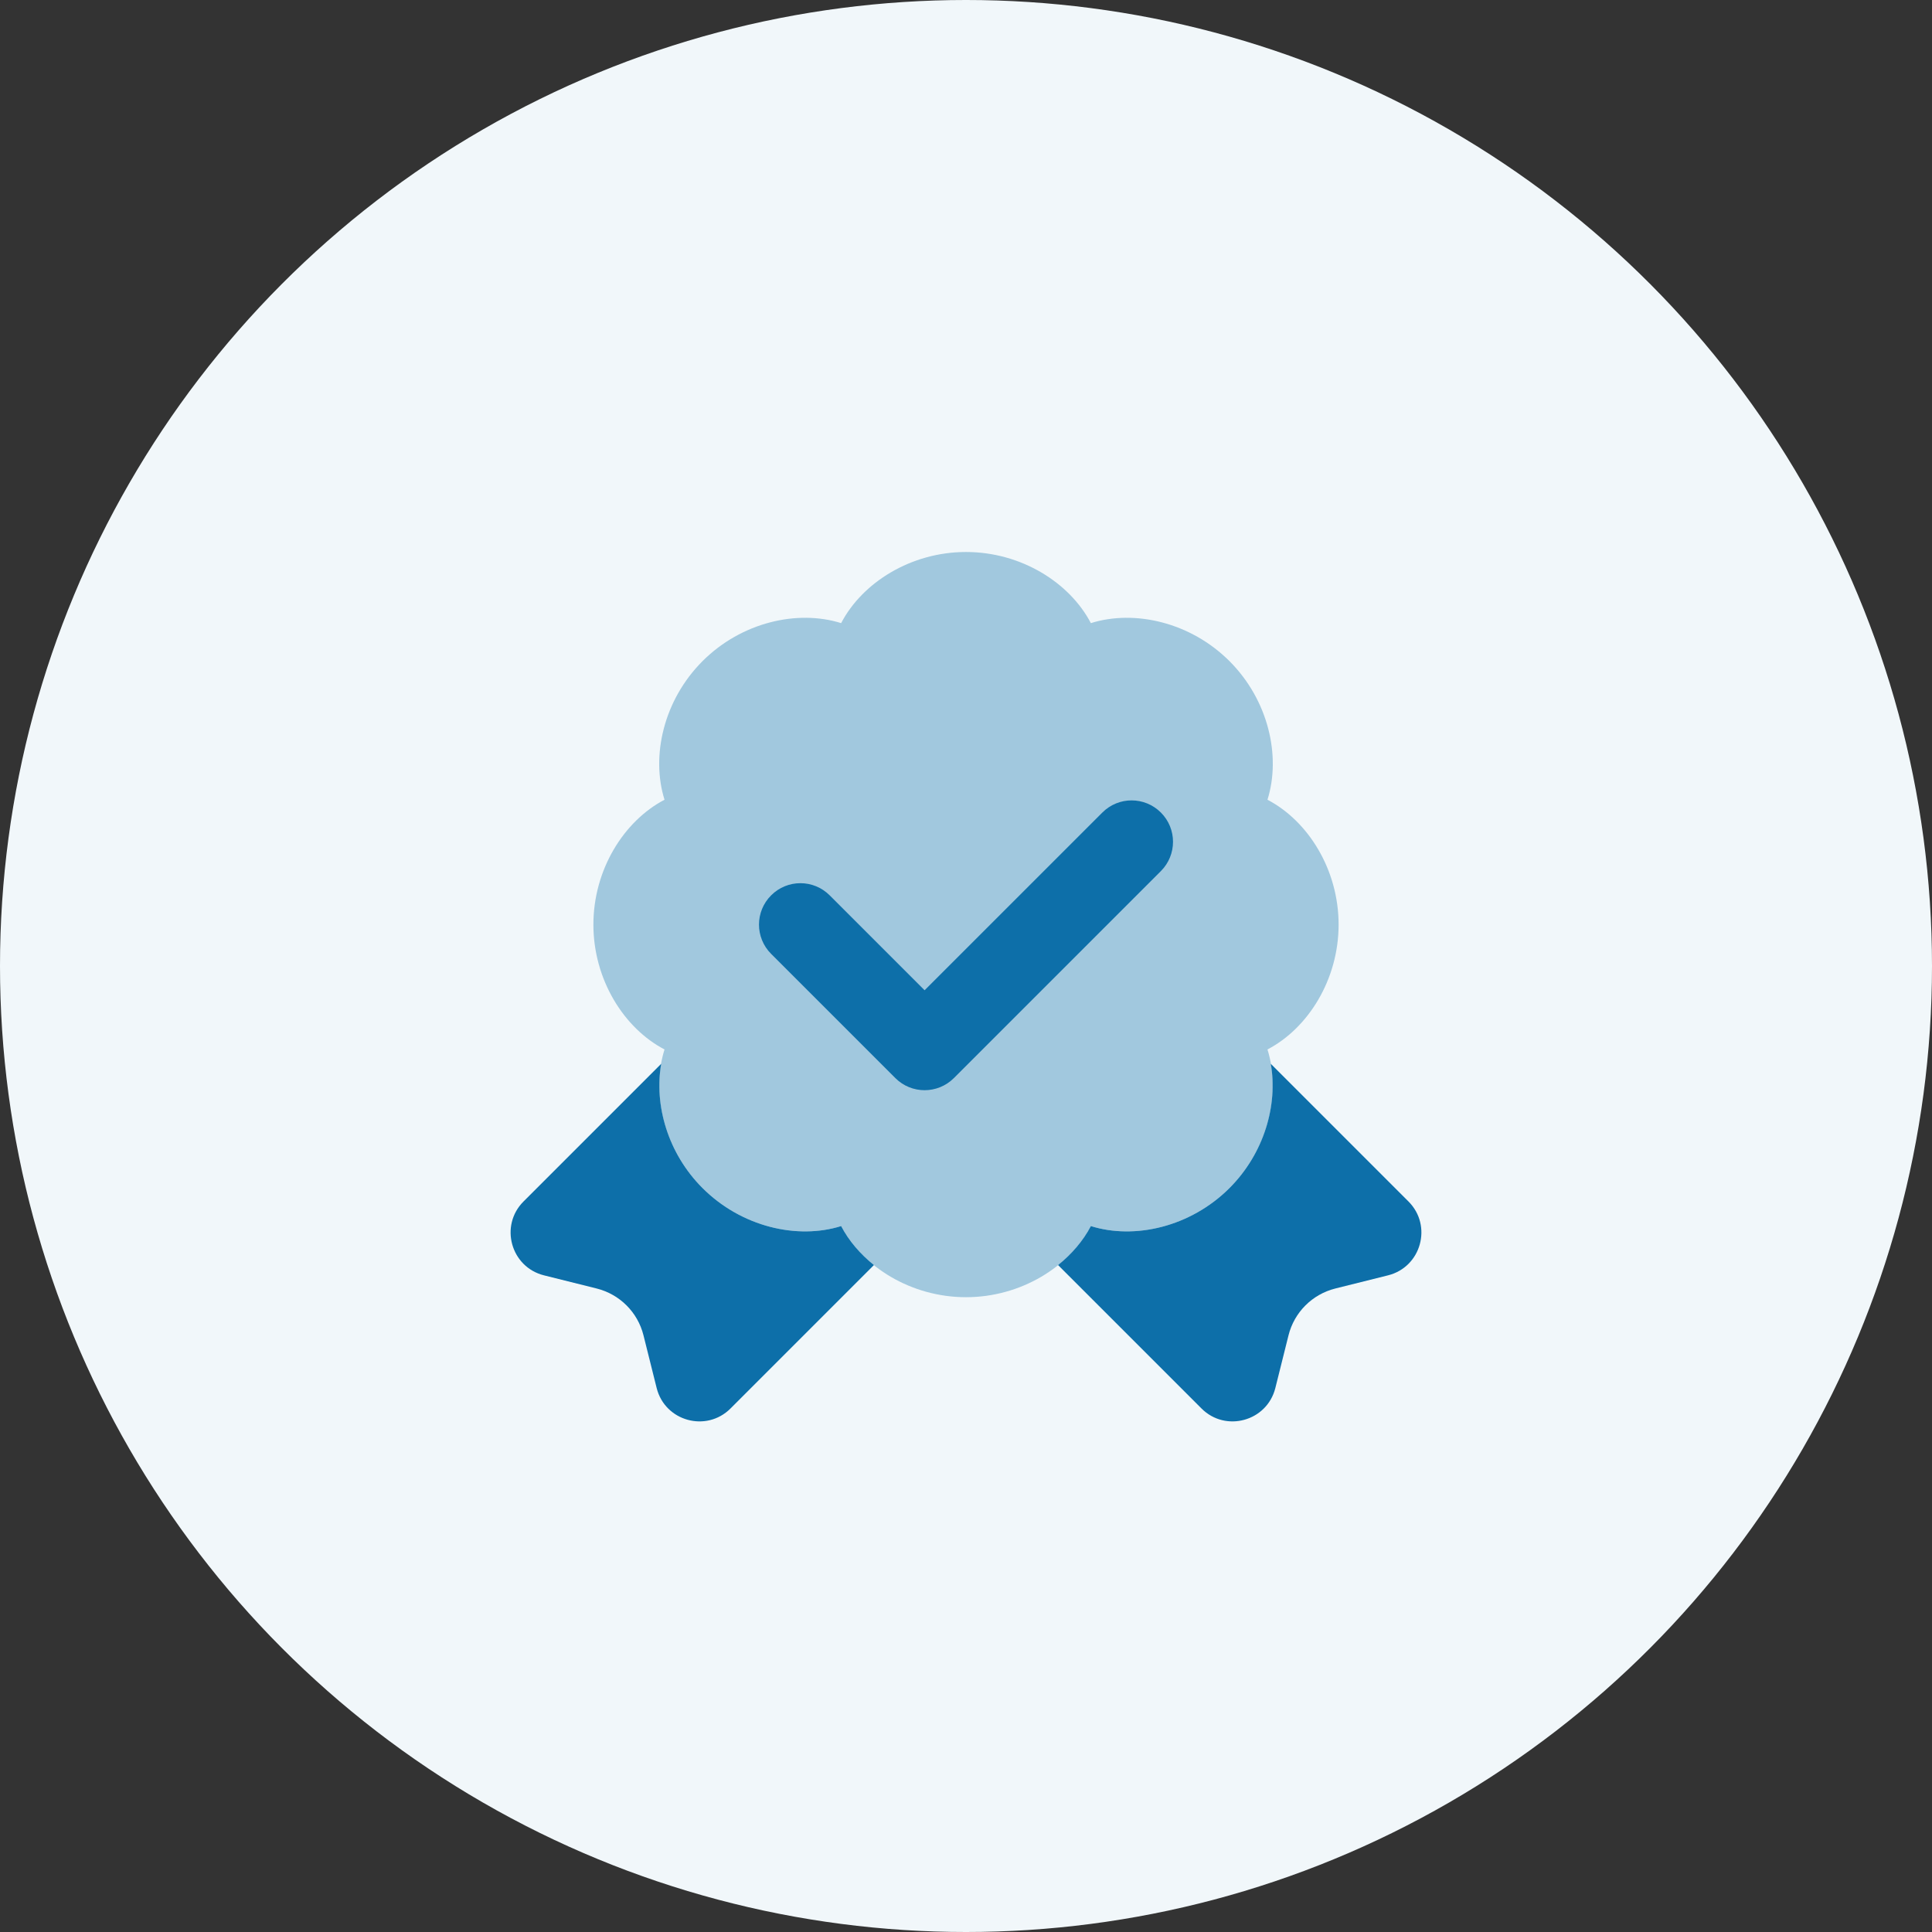 <svg width="70" height="70" viewBox="0 0 70 70" fill="none" xmlns="http://www.w3.org/2000/svg">
<rect x="0" y="0" width="70" height="70" fill="#333333" stroke="none"/>
<circle cx="35" cy="35" r="35" fill="#F1F7FA"/>
<path fill-rule="evenodd" clip-rule="evenodd" d="M51.032 43.532L46.043 38.543C46.305 40.035 45.804 41.788 44.546 43.046C43.139 44.453 41.112 44.921 39.524 44.423C39.246 44.954 38.835 45.435 38.336 45.836L43.532 51.032C44.408 51.908 45.906 51.494 46.208 50.291L46.685 48.382C46.893 47.546 47.546 46.894 48.381 46.685L50.291 46.208C51.494 45.907 51.908 44.408 51.032 43.532Z" fill="#0D6FA9"/>
<path fill-rule="evenodd" clip-rule="evenodd" d="M18.968 43.532L23.957 38.543C23.695 40.035 24.195 41.788 25.454 43.046C26.861 44.453 28.887 44.921 30.476 44.423C30.753 44.954 31.165 45.435 31.664 45.836L26.468 51.032C25.592 51.908 24.093 51.494 23.792 50.291L23.315 48.382C23.107 47.546 22.454 46.894 21.619 46.685L19.709 46.208C18.506 45.907 18.092 44.408 18.968 43.532Z" fill="#0D6FA9"/>
<path opacity="0.35" fill-rule="evenodd" clip-rule="evenodd" d="M30.476 22.577C31.247 21.102 33.011 20 35 20C36.989 20 38.753 21.102 39.524 22.577C41.111 22.079 43.139 22.547 44.546 23.954C45.953 25.361 46.421 27.387 45.923 28.976C47.398 29.747 48.5 31.511 48.5 33.5C48.5 35.489 47.398 37.253 45.923 38.024C46.421 39.611 45.953 41.639 44.546 43.046C43.139 44.453 41.112 44.921 39.524 44.423C38.753 45.898 36.989 47 35 47C33.011 47 31.247 45.898 30.476 44.423C28.889 44.921 26.861 44.453 25.454 43.046C24.047 41.639 23.579 39.612 24.077 38.024C22.602 37.253 21.5 35.489 21.5 33.5C21.5 31.511 22.602 29.747 24.077 28.976C23.579 27.389 24.047 25.361 25.454 23.954C26.861 22.547 28.887 22.079 30.476 22.577Z" fill="#0D6FA9"/>
<path fill-rule="evenodd" clip-rule="evenodd" d="M33.5 39.5C33.116 39.5 32.732 39.353 32.44 39.061L27.94 34.561C27.353 33.974 27.353 33.026 27.94 32.44C28.526 31.853 29.474 31.853 30.061 32.44L33.5 35.879L39.94 29.44C40.526 28.853 41.474 28.853 42.061 29.44C42.647 30.026 42.647 30.974 42.061 31.561L34.561 39.061C34.268 39.353 33.884 39.5 33.5 39.5Z" fill="#0D6FA9"/>
</svg>
